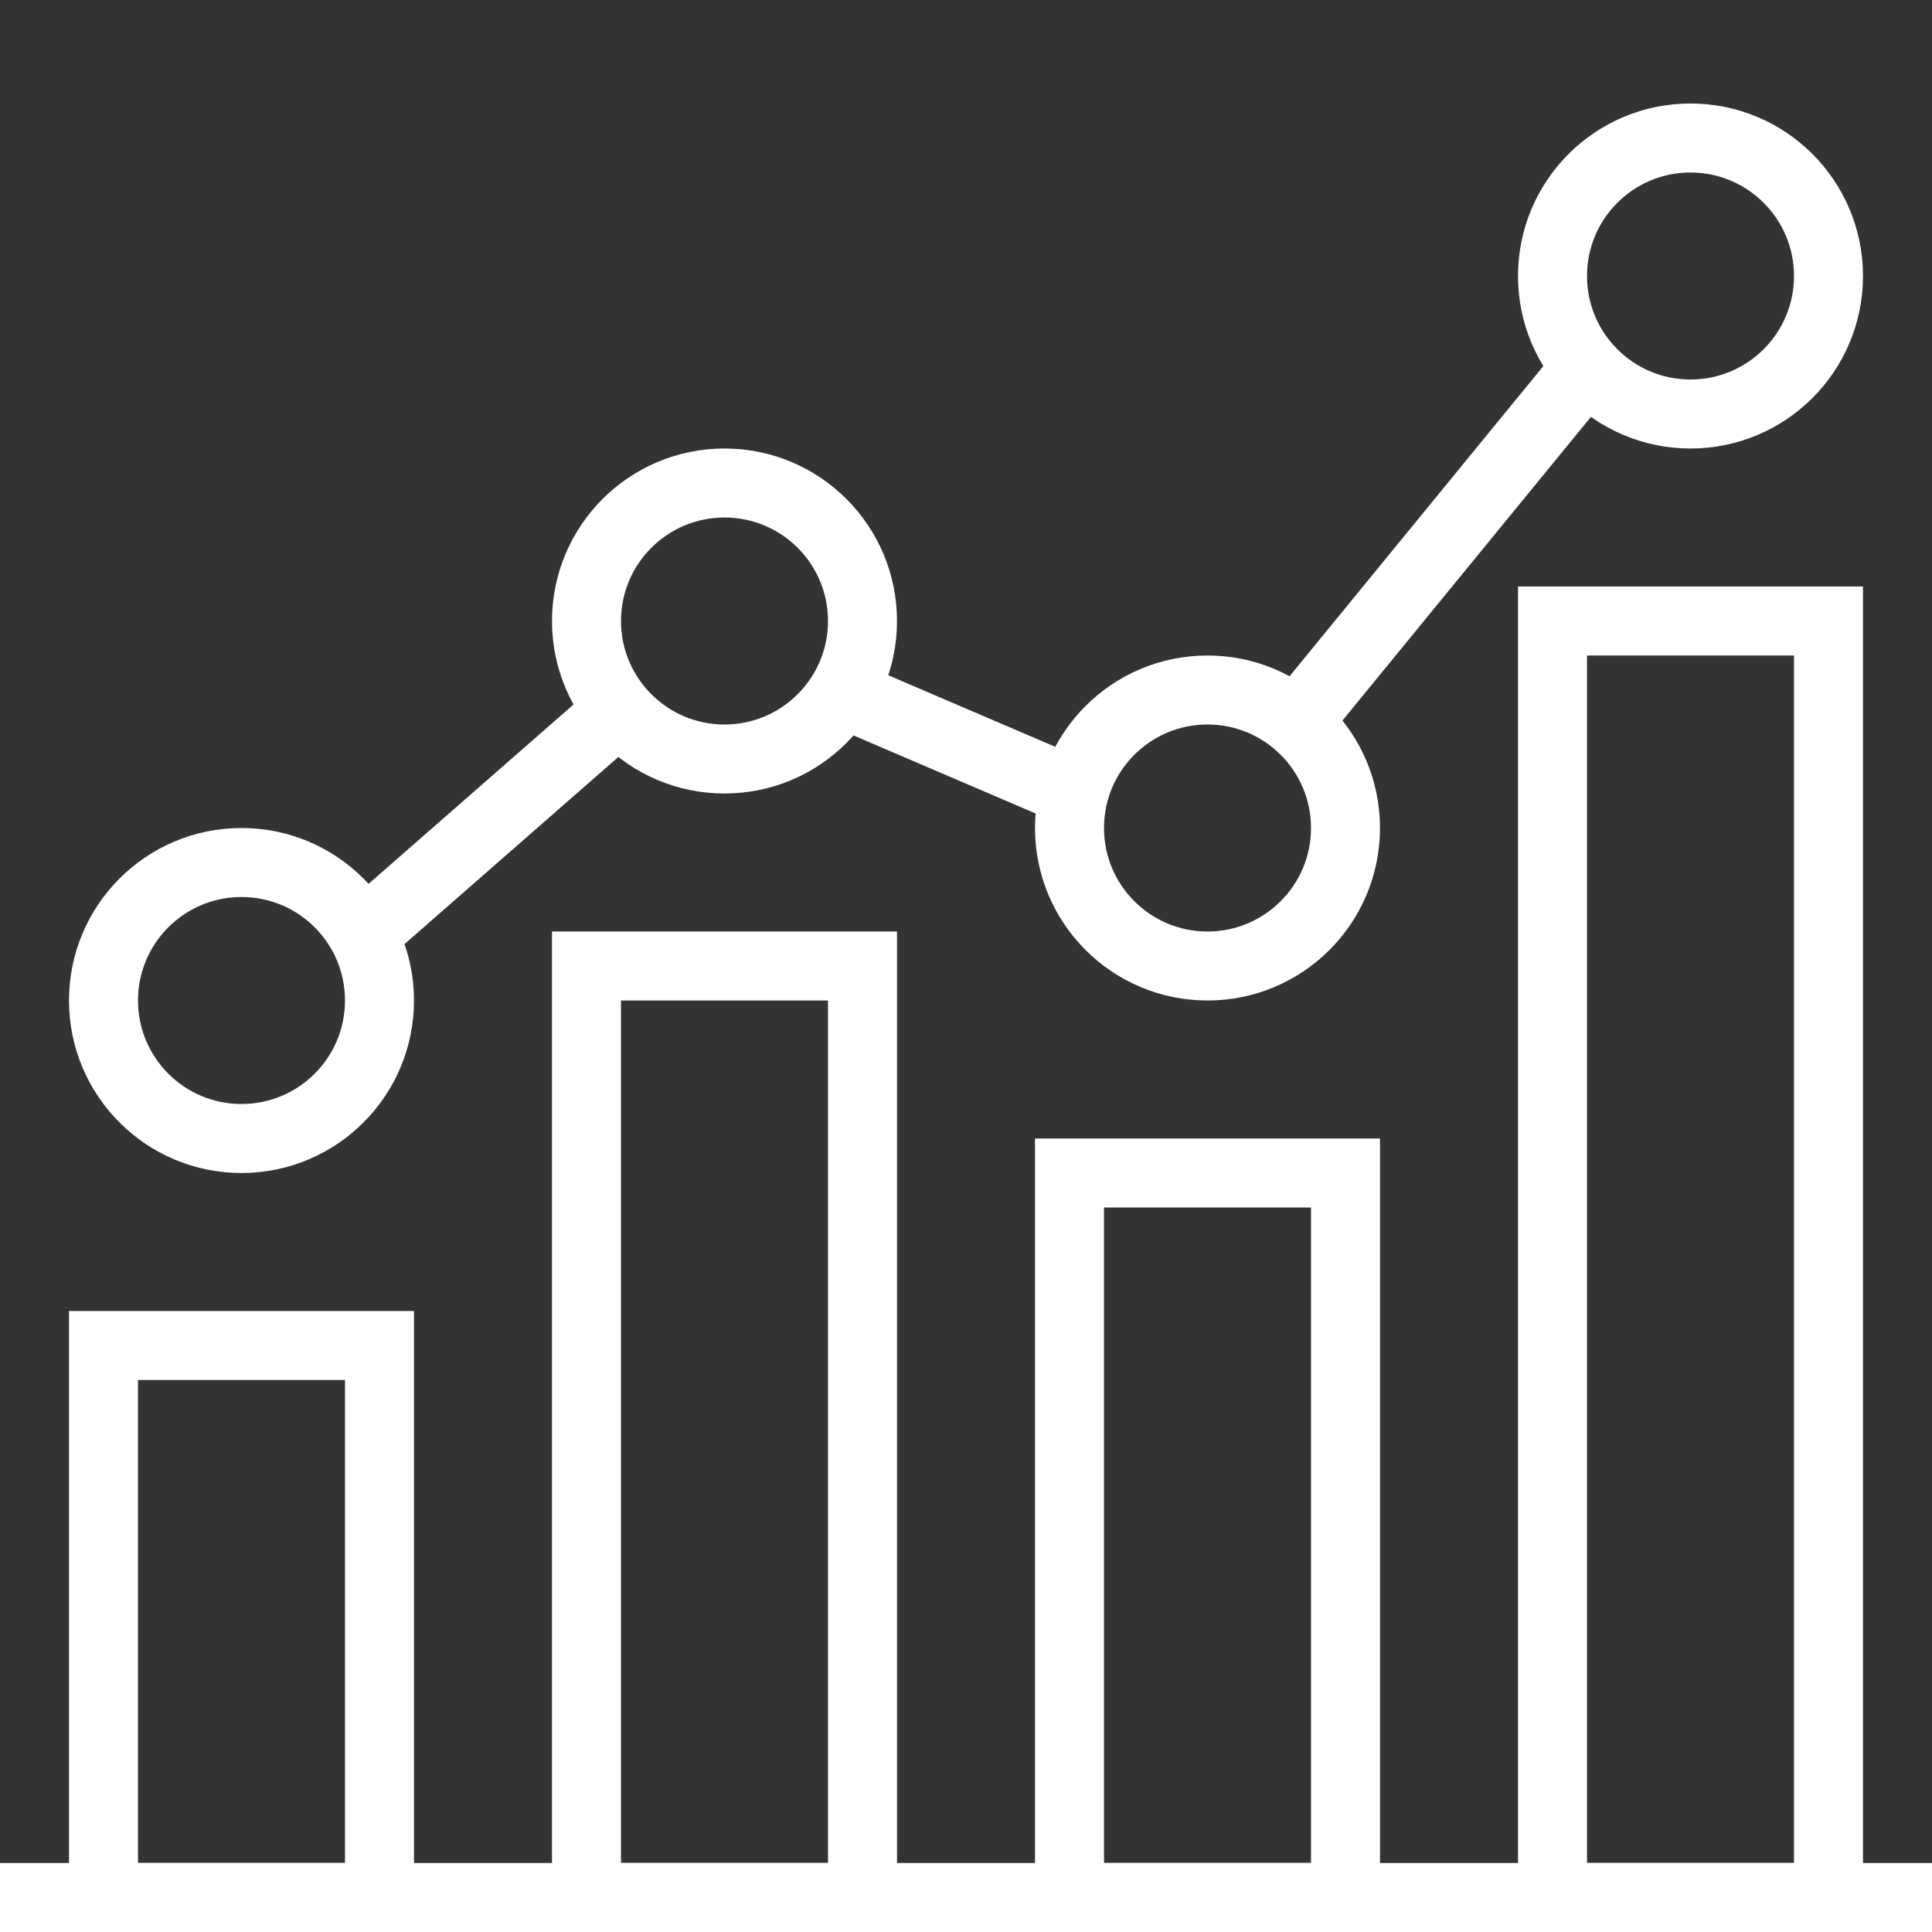<?xml version="1.0" encoding="UTF-8"?>
<svg xmlns="http://www.w3.org/2000/svg" width="56" height="56" viewBox="0 0 56 56" fill="none">
  <rect x="0" y="0" width="56" height="56" fill="#333333" stroke="none"/>
  <rect x="3" y="39" width="8" height="16" stroke="white" stroke-width="2"></rect>
  <rect x="17" y="28" width="8" height="27" stroke="white" stroke-width="2"></rect>
  <rect x="45" y="18" width="8" height="37" stroke="white" stroke-width="2"></rect>
  <rect x="31" y="34" width="8" height="21" stroke="white" stroke-width="2"></rect>
  <rect y="54" width="56" height="2" fill="white"></rect>
  <circle cx="7" cy="29" r="4" stroke="white" stroke-width="2"></circle>
  <circle cx="21" cy="18" r="4" stroke="white" stroke-width="2"></circle>
  <circle cx="35" cy="24" r="4" stroke="white" stroke-width="2"></circle>
  <circle cx="49" cy="8" r="4" stroke="white" stroke-width="2"></circle>
  <line x1="10.341" y1="27.247" x2="18.341" y2="20.247" stroke="white" stroke-width="2"></line>
  <line x1="24.394" y1="20.081" x2="31.394" y2="23.081" stroke="white" stroke-width="2"></line>
  <line x1="37.226" y1="21.367" x2="46.226" y2="10.367" stroke="white" stroke-width="2"></line>
</svg>
